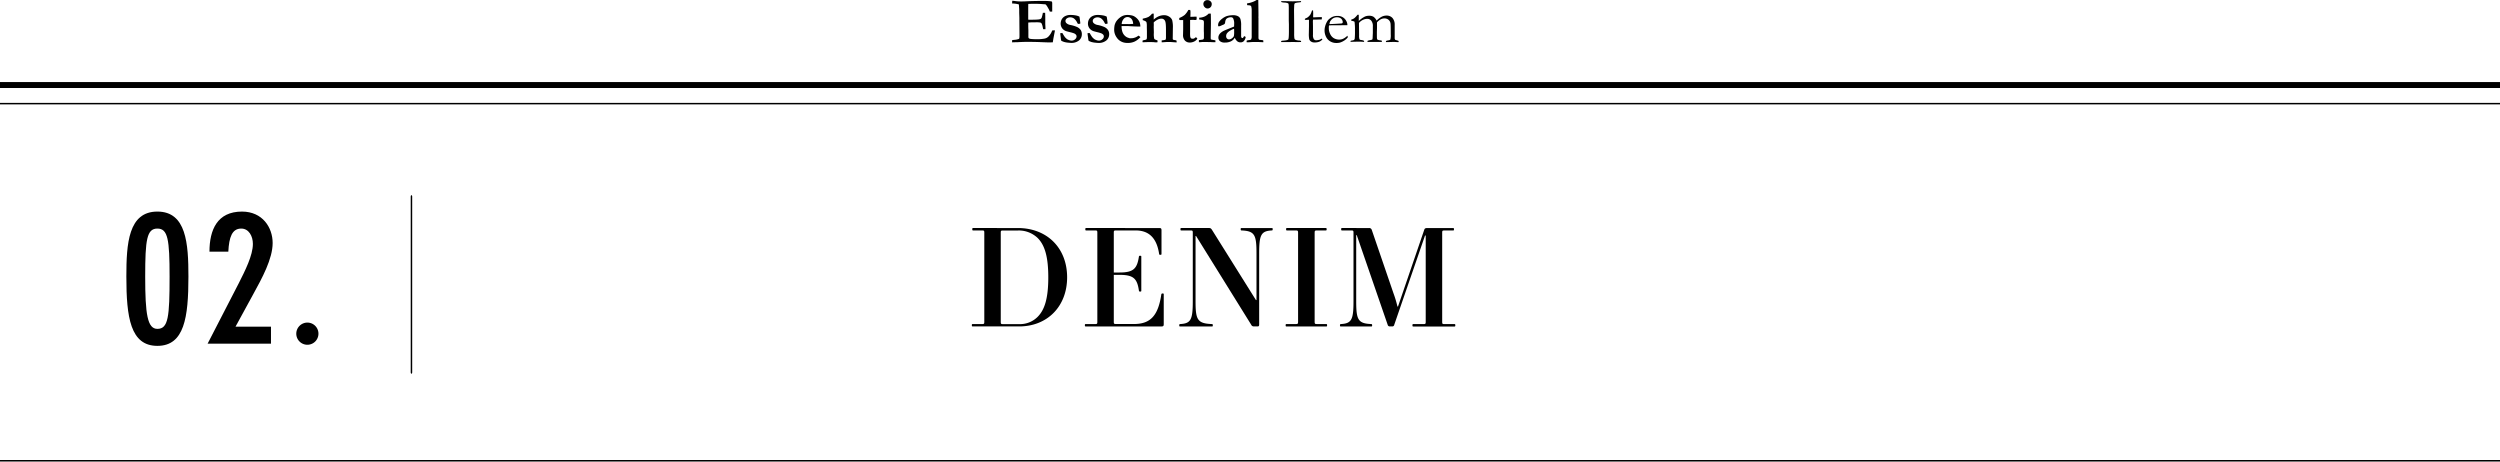 <svg xmlns="http://www.w3.org/2000/svg" width="1680" height="310.14" viewBox="0 0 1680 310.14"><defs><style>.cls-1{fill:#fff;}</style></defs><g id="レイヤー_2" data-name="レイヤー 2"><g id="写真"><path d="M653.62,217.77h6.3c1.35,0,1.53-.18,1.53-1.53V156.39c0-1.35-.18-1.53-1.53-1.53h-6c-.36,0-.54-.09-.54-.81s.18-.81.54-.81H684c19.62,0,33.11,13.41,33.11,33.12s-13.49,33-32.21,33H653.62c-.36,0-.54-.09-.54-.81S653.26,217.77,653.62,217.77Zm43.65-57.87a18.32,18.32,0,0,0-13.23-5h-10c-1.35,0-1.53.18-1.53,1.53v59.85c0,1.35.18,1.53,1.53,1.53h10.89a16.73,16.73,0,0,0,12.33-4.86c4.59-4.59,7.19-12.06,7.19-26.55S701.86,164.49,697.27,159.9Z"/><path d="M729.58,217.77h6.3c1.35,0,1.53-.18,1.53-1.53V156.39c0-1.35-.18-1.53-1.53-1.53h-6c-.36,0-.54-.09-.54-.81s.18-.81.54-.81H779c1.27,0,1.53.36,1.53,1.62V170.7c0,.36-.18.54-.9.54-.44,0-.63-.18-.71-.63-1.63-11.07-7.2-15.75-15.75-15.75H750c-1.35,0-1.53.18-1.53,1.53v26.73h3.87c9.27,0,11.79-2.52,13-10.62.09-.45.27-.63.72-.63.72,0,.9.18.9.54v23c0,.36-.18.54-.9.54-.45,0-.63-.27-.72-.72-1.17-8.1-3.69-10.53-13-10.53h-3.87v31.5c0,1.35.18,1.53,1.53,1.53h12.06c11.34,0,16.28-6,18.35-19.89a.72.72,0,0,1,.81-.63c.73,0,.81.18.81.54v20c0,1.26-.27,1.62-1.53,1.62H729.58c-.36,0-.54-.09-.54-.81S729.22,217.77,729.58,217.77Z"/><path d="M793,217.77c7.38-.36,8.55-3.06,8.55-15.57V156.39c0-1.35-.18-1.53-1.53-1.53h-6.21c-.36,0-.54-.09-.54-.81s.18-.81.54-.81h18.81c.81,0,1.26.36,1.8,1.17L844,201.66h.36V170.43c0-12.51-1.08-15.21-10.08-15.57q-.54,0-.54-.81c0-.72.18-.81.54-.81h20.43c.36,0,.54.09.54.81q0,.81-.54.81c-7.38.36-8.55,3.06-8.55,15.57V218c0,.72-.09,1.35-1,1.35h-2.7a1.78,1.78,0,0,1-1.62-1.08l-37.07-59.67h-.36V202.2c0,12.51,1.08,15.21,11.07,15.57.36,0,.53.27.53.81,0,.72-.17.81-.53.81H793c-.36,0-.54-.09-.54-.81Q792.49,217.77,793,217.77Z"/><path d="M864.49,217.77h6.3c1.34,0,1.52-.18,1.52-1.53V156.39c0-1.35-.18-1.53-1.52-1.53h-6c-.36,0-.54-.09-.54-.81s.18-.81.54-.81h26.18c.36,0,.54.09.54.81s-.18.81-.54.81h-6c-1.35,0-1.53.18-1.53,1.53v59.85c0,1.35.18,1.53,1.53,1.53h6.3c.36,0,.54.09.54.81s-.18.81-.54.81H864.49c-.37,0-.54-.09-.54-.81S864.12,217.77,864.49,217.77Z"/><path d="M901,217.77c7.38-.36,8.55-3.06,8.55-15.57V156.39c0-1.35-.18-1.53-1.53-1.53h-6.21c-.36,0-.54-.09-.54-.81s.18-.81.54-.81H920a1.76,1.76,0,0,1,1.8,1.17L936.39,197a75.31,75.31,0,0,1,2.7,9h.36l17.64-51.57c.27-.81.72-1.17,1.89-1.17h17.55c.36,0,.54.09.54.81s-.18.81-.54.81h-5.85c-1.35,0-1.53.18-1.53,1.53v59.85c0,1.35.18,1.53,1.53,1.53h6.75c.36,0,.54.09.54.81s-.18.81-.54.81H949.71c-.36,0-.54-.09-.54-.81s.18-.81.54-.81h6.84c1.35,0,1.53-.18,1.53-1.53v-58h-.45l-20.7,60a1.26,1.26,0,0,1-1.44,1.08h-1.44a1.38,1.38,0,0,1-1.53-1.08L911.73,158h-.36V202.2c0,12.51,1.08,15.21,10.17,15.57q.54,0,.54.81c0,.72-.18.81-.54.81H901c-.36,0-.54-.09-.54-.81Q900.48,217.77,901,217.77Z"/><path d="M84.91,185.88c0-22.22,1.36-43.7,20.85-43.7s20.86,21.48,20.86,43.7c0,27.43-2.73,46.54-20.86,46.54S84.91,213.31,84.91,185.88Zm12.66,0c0,25.32,1.49,35.12,8.19,35.12,7.33,0,8.2-8.06,8.2-35.12,0-24.95-1.12-32.28-8.2-32.28S97.57,160.93,97.57,185.88Z"/><path d="M182.1,230.93H139.52l20.86-40.46c4.34-8.57,9.56-18.87,9.56-26.57,0-5.21-2.74-10.3-7.82-10.3-6.21,0-8.2,5.84-8.69,15.52H140.76c0-14.65,5.22-26.94,21.85-26.94,13.78,0,20.61,10.68,20.61,21.1,0,10.68-7.08,23.59-13.16,34.64l-11.79,21.59H182.1Z"/><path d="M206.55,216.78a7.45,7.45,0,1,1-7.45,7.45A7.48,7.48,0,0,1,206.55,216.78Z"/><rect y="55.14" width="1680" height="4"/><rect y="69.14" width="1680" height="1"/><rect y="309.14" width="1680" height="1"/><line class="cls-1" x1="276.5" y1="131.97" x2="276.5" y2="250.32"/><path d="M276.5,251.14c-.28,0-.5-.37-.5-.82V132c0-.46.22-.83.5-.83s.5.37.5.83V250.32C277,250.77,276.78,251.14,276.5,251.14Z"/><path d="M680.23.54c.82,0,1.53.1,2.13.19a28.36,28.36,0,0,0,3.93.24c.52,0,1.84,0,4-.13,3.19-.13,6.08-.2,8.65-.2l3.89,0a34.58,34.58,0,0,1,3.87.32,1.68,1.68,0,0,1,.39,1.16V6.51l0,.88c0,.09,0,.22,0,.39l-.88,0-.73,0c-.13-.29-.3-.71-.52-1.27L704.1,5a10.21,10.21,0,0,0-1.37-2,5.63,5.63,0,0,0-1.38-.17L700,2.73c-1.33-.12-2.76-.17-4.29-.17-1.75,0-3.31,0-4.69.08q-.06.54-.06,4.23l0,3.61v2.71a8.93,8.93,0,0,0,.92.07q3.85,0,5.49-.15a5.33,5.33,0,0,0,2-.42,2.19,2.19,0,0,0,.69-.94,28.63,28.63,0,0,0,.75-3.16l.28,0,1.25,0c.05,1.28.08,2.25.08,2.9,0,1.51,0,2.47,0,2.9s0,.77,0,1,0,1,.06,1.86.07,1.49.07,1.9v.48h-1.53c-.06-.23-.16-.7-.32-1.42a8.71,8.71,0,0,0-.78-2.49,1.55,1.55,0,0,0-.86-.58,17,17,0,0,0-3.18-.15c-2.17,0-3.8.05-4.89.17v.73c0,1.7,0,3.12.08,4.25l0,4.64a1.14,1.14,0,0,0,.58,1.12c.59.3,2.39.45,5.39.45a24.44,24.44,0,0,0,5.07-.45,5,5,0,0,0,2.54-1.44,11.1,11.1,0,0,0,2.43-4c.44,0,.81-.06,1.09-.06s.4,0,.71,0c0,.36-.08.66-.1.9l-.13.65L707.86,26l-.38,2.45c-.94,0-1.67.06-2.22.06q-1.2,0-6.43-.22-3.68-.15-8.86-.15c-1.72,0-3.83.08-6.34.22h-.9l-2.6.09V27a12.67,12.67,0,0,1,1.63-.23,10.45,10.45,0,0,0,3.09-.69,4.43,4.43,0,0,0,.24-1.57c0-.24,0-.66,0-1.25l0-.66-.07-8.1,0-2.43-.11-3.44,0-2.42-.19-2.67c0-.07,0-.21,0-.43a1,1,0,0,0-.64-.3l-.65-.13a14.25,14.25,0,0,0-2.36-.3c-.27,0-.59,0-.94-.08Z"/><path d="M712.48,22.34a6.16,6.16,0,0,1,.95-.13l.45,0,.19.21a20.14,20.14,0,0,0,1.53,2.47,8.81,8.81,0,0,0,1.48,1.42,6.37,6.37,0,0,0,1.55.71,4.38,4.38,0,0,0,1.5.26,3.34,3.34,0,0,0,2.32-.87,2.55,2.55,0,0,0,1-1.88,1.9,1.9,0,0,0-.37-1.17,3.51,3.51,0,0,0-1.46-1,21.22,21.22,0,0,0-2.7-.77c-1.43-.36-2.31-.6-2.61-.71a5.9,5.9,0,0,1-1.79-1.08,4.81,4.81,0,0,1-1.19-1.54,5.31,5.31,0,0,1-.56-2.11,6.55,6.55,0,0,1,.47-2.67,5.74,5.74,0,0,1,1.33-1.84,5.89,5.89,0,0,1,1.88-1.1,7.31,7.31,0,0,1,2.7-.49,20,20,0,0,1,3.59.28,8.87,8.87,0,0,1,2.62.84,21.52,21.52,0,0,1,.36,2.27c.16,1.19.24,1.89.24,2.11a1,1,0,0,1-.06.32,3.12,3.12,0,0,1-.93.17,5.82,5.82,0,0,1-.62,0c-.13-.2-.3-.5-.52-.9a7.81,7.81,0,0,0-2.11-2.7,4.2,4.2,0,0,0-2.51-.78,3.7,3.7,0,0,0-2.49.86,2.12,2.12,0,0,0-.73,1.69,2.06,2.06,0,0,0,.76,1.44,5.13,5.13,0,0,0,2.62,1.14,21.77,21.77,0,0,1,4.16,1.25,6.26,6.26,0,0,1,2.72,2.13A5.14,5.14,0,0,1,727,23a5.31,5.31,0,0,1-1.88,4.16,8,8,0,0,1-5.48,1.66c-.32,0-1.14-.07-2.47-.21a16,16,0,0,1-2.13-.43c-.2-.06-.73-.27-1.57-.62a.73.73,0,0,1-.33-.32,10,10,0,0,1-.29-1.79C712.62,23.73,712.5,22.69,712.48,22.34Z"/><path d="M730.81,22.34a6.07,6.07,0,0,1,.94-.13l.45,0,.2.21a22.14,22.14,0,0,0,1.52,2.47,8.85,8.85,0,0,0,1.49,1.42,6.27,6.27,0,0,0,1.54.71,4.44,4.44,0,0,0,1.51.26,3.36,3.36,0,0,0,2.32-.87,2.53,2.53,0,0,0,1-1.88,1.89,1.89,0,0,0-.36-1.17,3.58,3.58,0,0,0-1.46-1,21.22,21.22,0,0,0-2.7-.77c-1.44-.36-2.31-.6-2.61-.71a5.9,5.9,0,0,1-1.79-1.08,4.84,4.84,0,0,1-1.2-1.54,5.28,5.28,0,0,1-.55-2.11,6.39,6.39,0,0,1,.47-2.67,5.6,5.6,0,0,1,1.33-1.84,5.78,5.78,0,0,1,1.88-1.1,7.31,7.31,0,0,1,2.7-.49,19.93,19.93,0,0,1,3.58.28,8.84,8.84,0,0,1,2.63.84c.08.33.2,1.08.36,2.27s.24,1.89.24,2.11a.77.77,0,0,1-.07.32,3.07,3.07,0,0,1-.92.17,5.67,5.67,0,0,1-.62,0c-.13-.2-.31-.5-.52-.9a7.82,7.82,0,0,0-2.12-2.7,4.15,4.15,0,0,0-2.5-.78,3.66,3.66,0,0,0-2.49.86,2.09,2.09,0,0,0-.73,1.69,2,2,0,0,0,.76,1.44,5.09,5.09,0,0,0,2.62,1.14,21.4,21.4,0,0,1,4.15,1.25,6.2,6.2,0,0,1,2.72,2.13,5.06,5.06,0,0,1,.79,2.83,5.34,5.34,0,0,1-1.88,4.16A8,8,0,0,1,738,28.85c-.31,0-1.14-.07-2.47-.21a16.7,16.7,0,0,1-2.13-.43c-.2-.06-.72-.27-1.56-.62a.81.81,0,0,1-.34-.32,11.22,11.22,0,0,1-.29-1.79C730.94,23.73,730.82,22.69,730.81,22.34Z"/><path d="M749,17a9.77,9.77,0,0,1,1-2.43,11.07,11.07,0,0,1,2.57-2.75A8.56,8.56,0,0,1,755,10.46a8.87,8.87,0,0,1,2.3-.41,13.73,13.73,0,0,1,3.27.32,6.11,6.11,0,0,1,2.08.89A9.71,9.71,0,0,1,764.62,13a7.21,7.21,0,0,1,1.2,2,8.41,8.41,0,0,1,.5,2.81l-2.38,0c-.66,0-2.11-.06-4.34-.19-.83-.07-1.41-.1-1.72-.1l-2.32,0h-1.85a3.46,3.46,0,0,0,0,.52,10.87,10.87,0,0,0,.28,2.4,7.59,7.59,0,0,0,.83,2.22,6.31,6.31,0,0,0,1.39,1.64,5.35,5.35,0,0,0,1.71,1l1.24.41a15.08,15.08,0,0,0,2.22-.1,10.5,10.5,0,0,0,1.81-.55,10.46,10.46,0,0,0,1.9-1.13,15.92,15.92,0,0,1,1.29,1,12.25,12.25,0,0,1-3.92,3,10.78,10.78,0,0,1-4.54.93,10.53,10.53,0,0,1-2.77-.3,8.44,8.44,0,0,1-2.6-1.18,7.84,7.84,0,0,1-2-2A9.06,9.06,0,0,1,749.26,23a8.78,8.78,0,0,1-.53-2.62A17.34,17.34,0,0,1,749,17Zm12.48-.91a6.43,6.43,0,0,0-.47-2.31,3.67,3.67,0,0,0-1.4-1.72,3.3,3.3,0,0,0-4.51.66,5.43,5.43,0,0,0-1.31,3.43l4.9.05c.31,0,.75,0,1.33-.07.41,0,.71-.06.88-.06Z"/><path d="M767.8,27.28a4.18,4.18,0,0,1,1-.34,5.19,5.19,0,0,0,1.37-.33.88.88,0,0,0,.43-.47,8.18,8.18,0,0,0,.13-1.89V22.38l0-1.53-.06-2.26V17.24a9.52,9.52,0,0,0-.22-2.22,1.25,1.25,0,0,0-.54-.65,7.16,7.16,0,0,0-2-.83l0-1a4.33,4.33,0,0,1,.51-.11l1.73-.42c.78-.29,1.29-.49,1.52-.6l.35-.2c.17-.14.36-.28.58-.43a8.17,8.17,0,0,0,1.54-1.57l1.16-.08,0,2.43a4.68,4.68,0,0,0,0,.58c0,.11,0,.44,0,1a12.37,12.37,0,0,1,3.24-2.14,9.43,9.43,0,0,1,3.62-.8,6.25,6.25,0,0,1,3.54,1,4.79,4.79,0,0,1,2,2.32,19,19,0,0,1,.47,5.29l-.09,7a1.81,1.81,0,0,0,.17.82,4.47,4.47,0,0,0,1.19.3l1.05.2a1.16,1.16,0,0,1,.19.68c0,.17,0,.4,0,.7l-4.21-.3-1.25,0h-1l-2.84.19h-.73a3.51,3.51,0,0,1,0-.41,7.83,7.83,0,0,1,0-.81c.2-.05.7-.12,1.5-.22a5.33,5.33,0,0,0,.71-.15.88.88,0,0,0,.5-.34,3.91,3.91,0,0,0,.17-1.4c0-1.21,0-2.13,0-2.78l0-2.49q0-4.55-.58-5.66a2.6,2.6,0,0,0-2.44-1.61,5.77,5.77,0,0,0-2.49.61A11.3,11.3,0,0,0,775.35,15l-.05.36.05,1.36-.05,1.44.09,3.44,0,.53a13.54,13.54,0,0,0,.28,4c.18.3.9.63,2.14,1a2.91,2.91,0,0,1,.07.54,3.24,3.24,0,0,1-.15.79l-1.12,0a10.32,10.32,0,0,1-1.42-.15l-2.31-.05c-1.15,0-2.8.05-5,.15a1.12,1.12,0,0,1-.09-.44C767.78,27.85,767.79,27.62,767.8,27.28Z"/><path d="M792.49,12.07A13.21,13.21,0,0,0,796.15,10a13.22,13.22,0,0,0,2.42-3.34h1.2A3.52,3.52,0,0,1,800,7.8c0,.74,0,1.32,0,1.74l-.07,1.27c0,.07,0,.23,0,.49l.5,0,2-.08,1.61-.05a5.26,5.26,0,0,1,.13,1,5.26,5.26,0,0,1-.15,1.15,6.32,6.32,0,0,1-1.08.13,6.8,6.8,0,0,1-.69-.08h-1.11l-.39,0-1,.06,0,8.21a19.65,19.65,0,0,0,.09,3,2.87,2.87,0,0,0,.51,1.13,2.45,2.45,0,0,0,1.09.24,2.55,2.55,0,0,0,.86-.11,4.83,4.83,0,0,0,.95-.62,5,5,0,0,1,.41-.3,4.94,4.94,0,0,1,.83.81l.09.26a5.14,5.14,0,0,1-2.12,1.86,6.47,6.47,0,0,1-2.91.67,4.35,4.35,0,0,1-3.24-1.26A5.42,5.42,0,0,1,795,23.38l.09-3.77V13.49l-.67,0-1.54,0-.28-.1a.64.64,0,0,1-.13-.37C792.45,12.94,792.46,12.62,792.49,12.07Z"/><path d="M805.66,28.36l0-1.4,2.42-.32a1.35,1.35,0,0,0,.75-.44,2.71,2.71,0,0,0,.2-1.3v-.24q0-.26,0-.93c0-.45,0-.85,0-1.19s0-.8-.06-1.57l0-1.08,0-1,.06-3.5a7.29,7.29,0,0,0-.13-1.37,1.78,1.78,0,0,0-.86-.56,8.55,8.55,0,0,0-2.18-.34V11.9a10.25,10.25,0,0,0,3.88-.92,8.87,8.87,0,0,0,2.47-1.83h1.44c.06,1.78.09,4.08.09,6.92l-.15,8.77a13.45,13.45,0,0,0,.09,1.63,13.16,13.16,0,0,0,2.17.47,4.61,4.61,0,0,1,.92.22l0,1.18-.86,0c-.22,0-.54,0-1,0-1.46-.08-3.41-.11-5.85-.11-.7,0-1.38,0-2,.07S805.9,28.36,805.66,28.36Zm3-25.63a2.55,2.55,0,0,1,.75-1.9,2.62,2.62,0,0,1,1.93-.74,3,3,0,0,1,2.11.78,2.36,2.36,0,0,1,.84,1.77A3.35,3.35,0,0,1,814,4.1a2.58,2.58,0,0,1-1.05,1.17,2.73,2.73,0,0,1-1.47.44,2.62,2.62,0,0,1-1.9-.88A2.88,2.88,0,0,1,808.67,2.73Z"/><path d="M836.34,24.32l.49.32a.6.6,0,0,1,.24.37l0,.11a5.22,5.22,0,0,1-1.35,2.63,3.08,3.08,0,0,1-2.08.72,3.49,3.49,0,0,1-2.18-.7,6.08,6.08,0,0,1-1.67-2.46,5.94,5.94,0,0,1-2.6,2.46,9.22,9.22,0,0,1-4.1.83,4.88,4.88,0,0,1-3.29-.94,3.13,3.13,0,0,1-1.05-2.46,3.63,3.63,0,0,1,.31-1.44,4.78,4.78,0,0,1,1-1.45,10,10,0,0,1,2.24-1.58c.16-.08.7-.33,1.64-.73l5.35-2.15q.06-.81.06-1.65a7.68,7.68,0,0,0-.71-3.95,1.68,1.68,0,0,0-1.5-.65,4.77,4.77,0,0,0-2,.41,2.89,2.89,0,0,0-1.31,1.05,5.46,5.46,0,0,0-.52,1.79,3.08,3.08,0,0,1-.28,1.09,2.71,2.71,0,0,1-1.17.74c-.56.22-.95.39-1.15.49a4.56,4.56,0,0,1-1.84.55.9.9,0,0,1-.3-.73,4.14,4.14,0,0,1,.51-2.1,9.22,9.22,0,0,1,2.33-2.42,10.91,10.91,0,0,1,2.91-1.64,14.82,14.82,0,0,1,4.52-.6,6.42,6.42,0,0,1,3,.63,3.47,3.47,0,0,1,1.72,1.88,14.21,14.21,0,0,1,.48,4.49l0,3.55,0,2.59V24a2.29,2.29,0,0,0,.24,1.24.76.76,0,0,0,.63.33.62.62,0,0,0,.4-.13l.64-1Zm-7.05-5a13.39,13.39,0,0,0-2.76,1.36,6.59,6.59,0,0,0-2.13,1.92,3.3,3.3,0,0,0-.43,1.74,2.16,2.16,0,0,0,.55,1.53,1.74,1.74,0,0,0,1.29.6,3.07,3.07,0,0,0,2-.69,4.18,4.18,0,0,0,1.34-1.47,13.67,13.67,0,0,0,.19-3.1Q829.38,20.29,829.29,19.34Z"/><path d="M837.69,27.4A2.76,2.76,0,0,1,839,27q1.49-.16,1.71-.45a4.12,4.12,0,0,0,.43-2.27V18.21l0-1.44V12.43l0-5V6.61A8.69,8.69,0,0,0,840.72,4a3.12,3.12,0,0,0-1.62-.45,4.39,4.39,0,0,1-1-.11,7.89,7.89,0,0,1-.06-.8,1.82,1.82,0,0,1,0-.38,15.2,15.2,0,0,0,3.52-.87A11.59,11.59,0,0,0,844.41,0L845,0l.56,0c.08,5,.13,8.35.13,10.18,0,.54,0,1-.05,1.31v.13l.05.4v9.51l0,3.14v.51a2.18,2.18,0,0,0,.3,1.31,1.7,1.7,0,0,0,1.09.35c.3,0,.89.1,1.77.21a3.4,3.4,0,0,1,.11.73,5.93,5.93,0,0,1,0,.6l-1.7-.07c-.94-.07-2.13-.1-3.56-.1l-.8,0c-.81,0-2,.06-3.54.19h-1.57Z"/><path d="M860.92,27.58a3.29,3.29,0,0,1,1-.24c2.19-.14,3.44-.4,3.76-.78s.47-2.22.47-5.52l0-2.25V16.42l-.09-2.6,0-1.53,0-1.67v-2l0-.88,0-1.12c0-.26,0-.56,0-.9,0-.91,0-1.86-.13-2.86a2.49,2.49,0,0,0-.23-.59,7.26,7.26,0,0,0-2.57-.54,6.66,6.66,0,0,1-2-.32c-.11-.08-.18-.3-.19-.66h1.81l5.7.13c1.46,0,3.41-.05,5.85-.13a4.31,4.31,0,0,1,0,.64,13,13,0,0,1-1.44.24,11.46,11.46,0,0,0-2.49.45.71.71,0,0,0-.41.37,3.65,3.65,0,0,0-.26,1.44l-.11,2.77.09,9.57V20c0,1.19,0,2,0,2.43a23.34,23.34,0,0,0,.12,3.08,1.79,1.79,0,0,0,.4,1,2.26,2.26,0,0,0,1,.46,8.81,8.81,0,0,0,1.55.26,2.54,2.54,0,0,1,1.52.34,2.43,2.43,0,0,1,.07.47v.17c-1.31.05-2.27.07-2.89.07-.36,0-1,0-1.91-.07l-3,.05-5.06,0H861Z"/><path d="M881.72,7l.66,0,.09,2-.05,2.65.52,0q.55,0,2.13-.09c.67,0,1.31-.06,1.93-.06l1.29,0a6.81,6.81,0,0,1,0,.69,4.47,4.47,0,0,1-.13.88h-.36l-3.33.11-1.66,0-.38,0a3.94,3.94,0,0,0-.17,1.25l.06,3.22,0,5.67a5.16,5.16,0,0,0,.58,3,2,2,0,0,0,1.67.75,12.65,12.65,0,0,0,2.11-.34,4,4,0,0,0,1.27-.71h.19a.45.45,0,0,1,.31.11.44.44,0,0,1,.12.32l0,.15a5.64,5.64,0,0,1-2.12,1.47,8.89,8.89,0,0,1-3.17.46,3.91,3.91,0,0,1-2.31-.64,2.84,2.84,0,0,1-1.17-1.53,17.56,17.56,0,0,1-.26-3.85l.09-4.83,0-2.32v-.86c0-.4,0-.8,0-1.2l-.37,0-1.76.06-.17,0a.49.49,0,0,1-.36-.11.32.32,0,0,1-.12-.25.56.56,0,0,1,.17-.42,3.71,3.71,0,0,1,1-.51,4.64,4.64,0,0,0,1.3-.89,6.87,6.87,0,0,0,1.26-1.45,14.15,14.15,0,0,0,.73-1.63C881.43,7.7,881.6,7.29,881.72,7Z"/><path d="M905.41,16.92,896.8,17h-1.63c-.66,0-1.34,0-2,.09a3.83,3.83,0,0,0-.2.88l0,.21v.22l0,1.05a8.44,8.44,0,0,0,.83,3.21,6.4,6.4,0,0,0,2.36,2.9A7.23,7.23,0,0,0,900,26.61a7.61,7.61,0,0,0,1.95-.3A9.58,9.58,0,0,0,904,25.22L905.54,24l.13.86c0,.1,0,.21,0,.32a9.52,9.52,0,0,1-2.45,2.15,11.3,11.3,0,0,1-3,1.35,10.27,10.27,0,0,1-2.4.2,7.63,7.63,0,0,1-3-.63,7.32,7.32,0,0,1-3.45-3,9.67,9.67,0,0,1-1.26-5.08,10.62,10.62,0,0,1,.36-2.42,12.27,12.27,0,0,1,1.28-3.16,6.15,6.15,0,0,1,1.52-1.87,9.84,9.84,0,0,1,2.26-1.44,8.33,8.33,0,0,1,3.24-.58,6.49,6.49,0,0,1,3.27.73,6.4,6.4,0,0,1,2.56,2.49,5.8,5.8,0,0,1,.85,2.79Zm-12-.77h1c.74,0,2.91-.11,6.54-.34a2.89,2.89,0,0,0,1-.17,1.17,1.17,0,0,0,.39-.73,3.53,3.53,0,0,0-.43-1.52,3,3,0,0,0-1.33-1.31,4.39,4.39,0,0,0-2.07-.46,4.88,4.88,0,0,0-4,1.87A4.32,4.32,0,0,0,893.42,16.15Z"/><path d="M907.58,27.54a2.12,2.12,0,0,1,.95-.32,4.43,4.43,0,0,0,1.33-.35,1.58,1.58,0,0,0,.52-.92,50.34,50.34,0,0,0,.15-5.44,38.37,38.37,0,0,0-.28-5.91,4.16,4.16,0,0,0-1.23-.47l-1-.23v-.72a6.47,6.47,0,0,0,2.06-.95,13.94,13.94,0,0,0,2.19-2.33h.13l.41,0a.48.48,0,0,1,.28.11l0,2.44c0,.51,0,1,0,1.62a17.21,17.21,0,0,1,4.11-2.93,6.84,6.84,0,0,1,2.81-.55,5.4,5.4,0,0,1,3,.7,6.88,6.88,0,0,1,2.08,2.56,13.71,13.71,0,0,1,3.47-2.64,7.21,7.21,0,0,1,3.15-.75A5.3,5.3,0,0,1,935.66,12a6.61,6.61,0,0,1,1.57,4.66v1.79l0,2,0,5a1.92,1.92,0,0,0,.39,1.34c.11,0,.55.17,1.31.38a3.36,3.36,0,0,1,.84.3.42.42,0,0,1,.13.3,1.65,1.65,0,0,1-.13.56h-.15l-2.17-.13-1.22,0c-.69,0-1.64,0-2.87.09h-1.09l-.93,0c0-.13,0-.24,0-.34a.89.89,0,0,1,.15-.43,6,6,0,0,1,1.59-.42c.68-.11,1.1-.3,1.26-.58a11.52,11.52,0,0,0,.25-3.35q0-6.34-.15-7.36a4,4,0,0,0-1.37-2.53,4.29,4.29,0,0,0-2.79-.91,5.19,5.19,0,0,0-2.52.68,9,9,0,0,0-2.41,2l0,.51v3.29l-.09,2.56c0,2.6,0,4.09.08,4.44a1.25,1.25,0,0,0,.36.79,4.39,4.39,0,0,0,1.69.44c.41.06.74.11,1,.17a.69.69,0,0,1,.25.56.41.41,0,0,1-.19.39H928l-1.07,0h-6.25l-1.72,0a3.74,3.74,0,0,1,0-.48l0-.25a6.31,6.31,0,0,1,1.76-.5,7.52,7.52,0,0,0,1.37-.36.69.69,0,0,0,.2-.28,8.6,8.6,0,0,0,.15-1.72l.11-2.49,0-2.82,0-1.57a5.69,5.69,0,0,0-1.07-3.85,3.44,3.44,0,0,0-2.7-1.22,6.89,6.89,0,0,0-3,.75,7.46,7.46,0,0,0-2.54,2c0,.41,0,.77,0,1.1l.08,7.22a7.75,7.75,0,0,0,.27,2.69,1.64,1.64,0,0,0,1.11.47,4.84,4.84,0,0,1,1.78.47.43.43,0,0,1,.19.39,3,3,0,0,1,0,.4c-1.64-.11-2.73-.17-3.29-.17l-1.55,0-1.08.07H910l-2.41.08a.85.85,0,0,1,0-.24A2.49,2.49,0,0,1,907.58,27.54Z"/></g></g></svg>